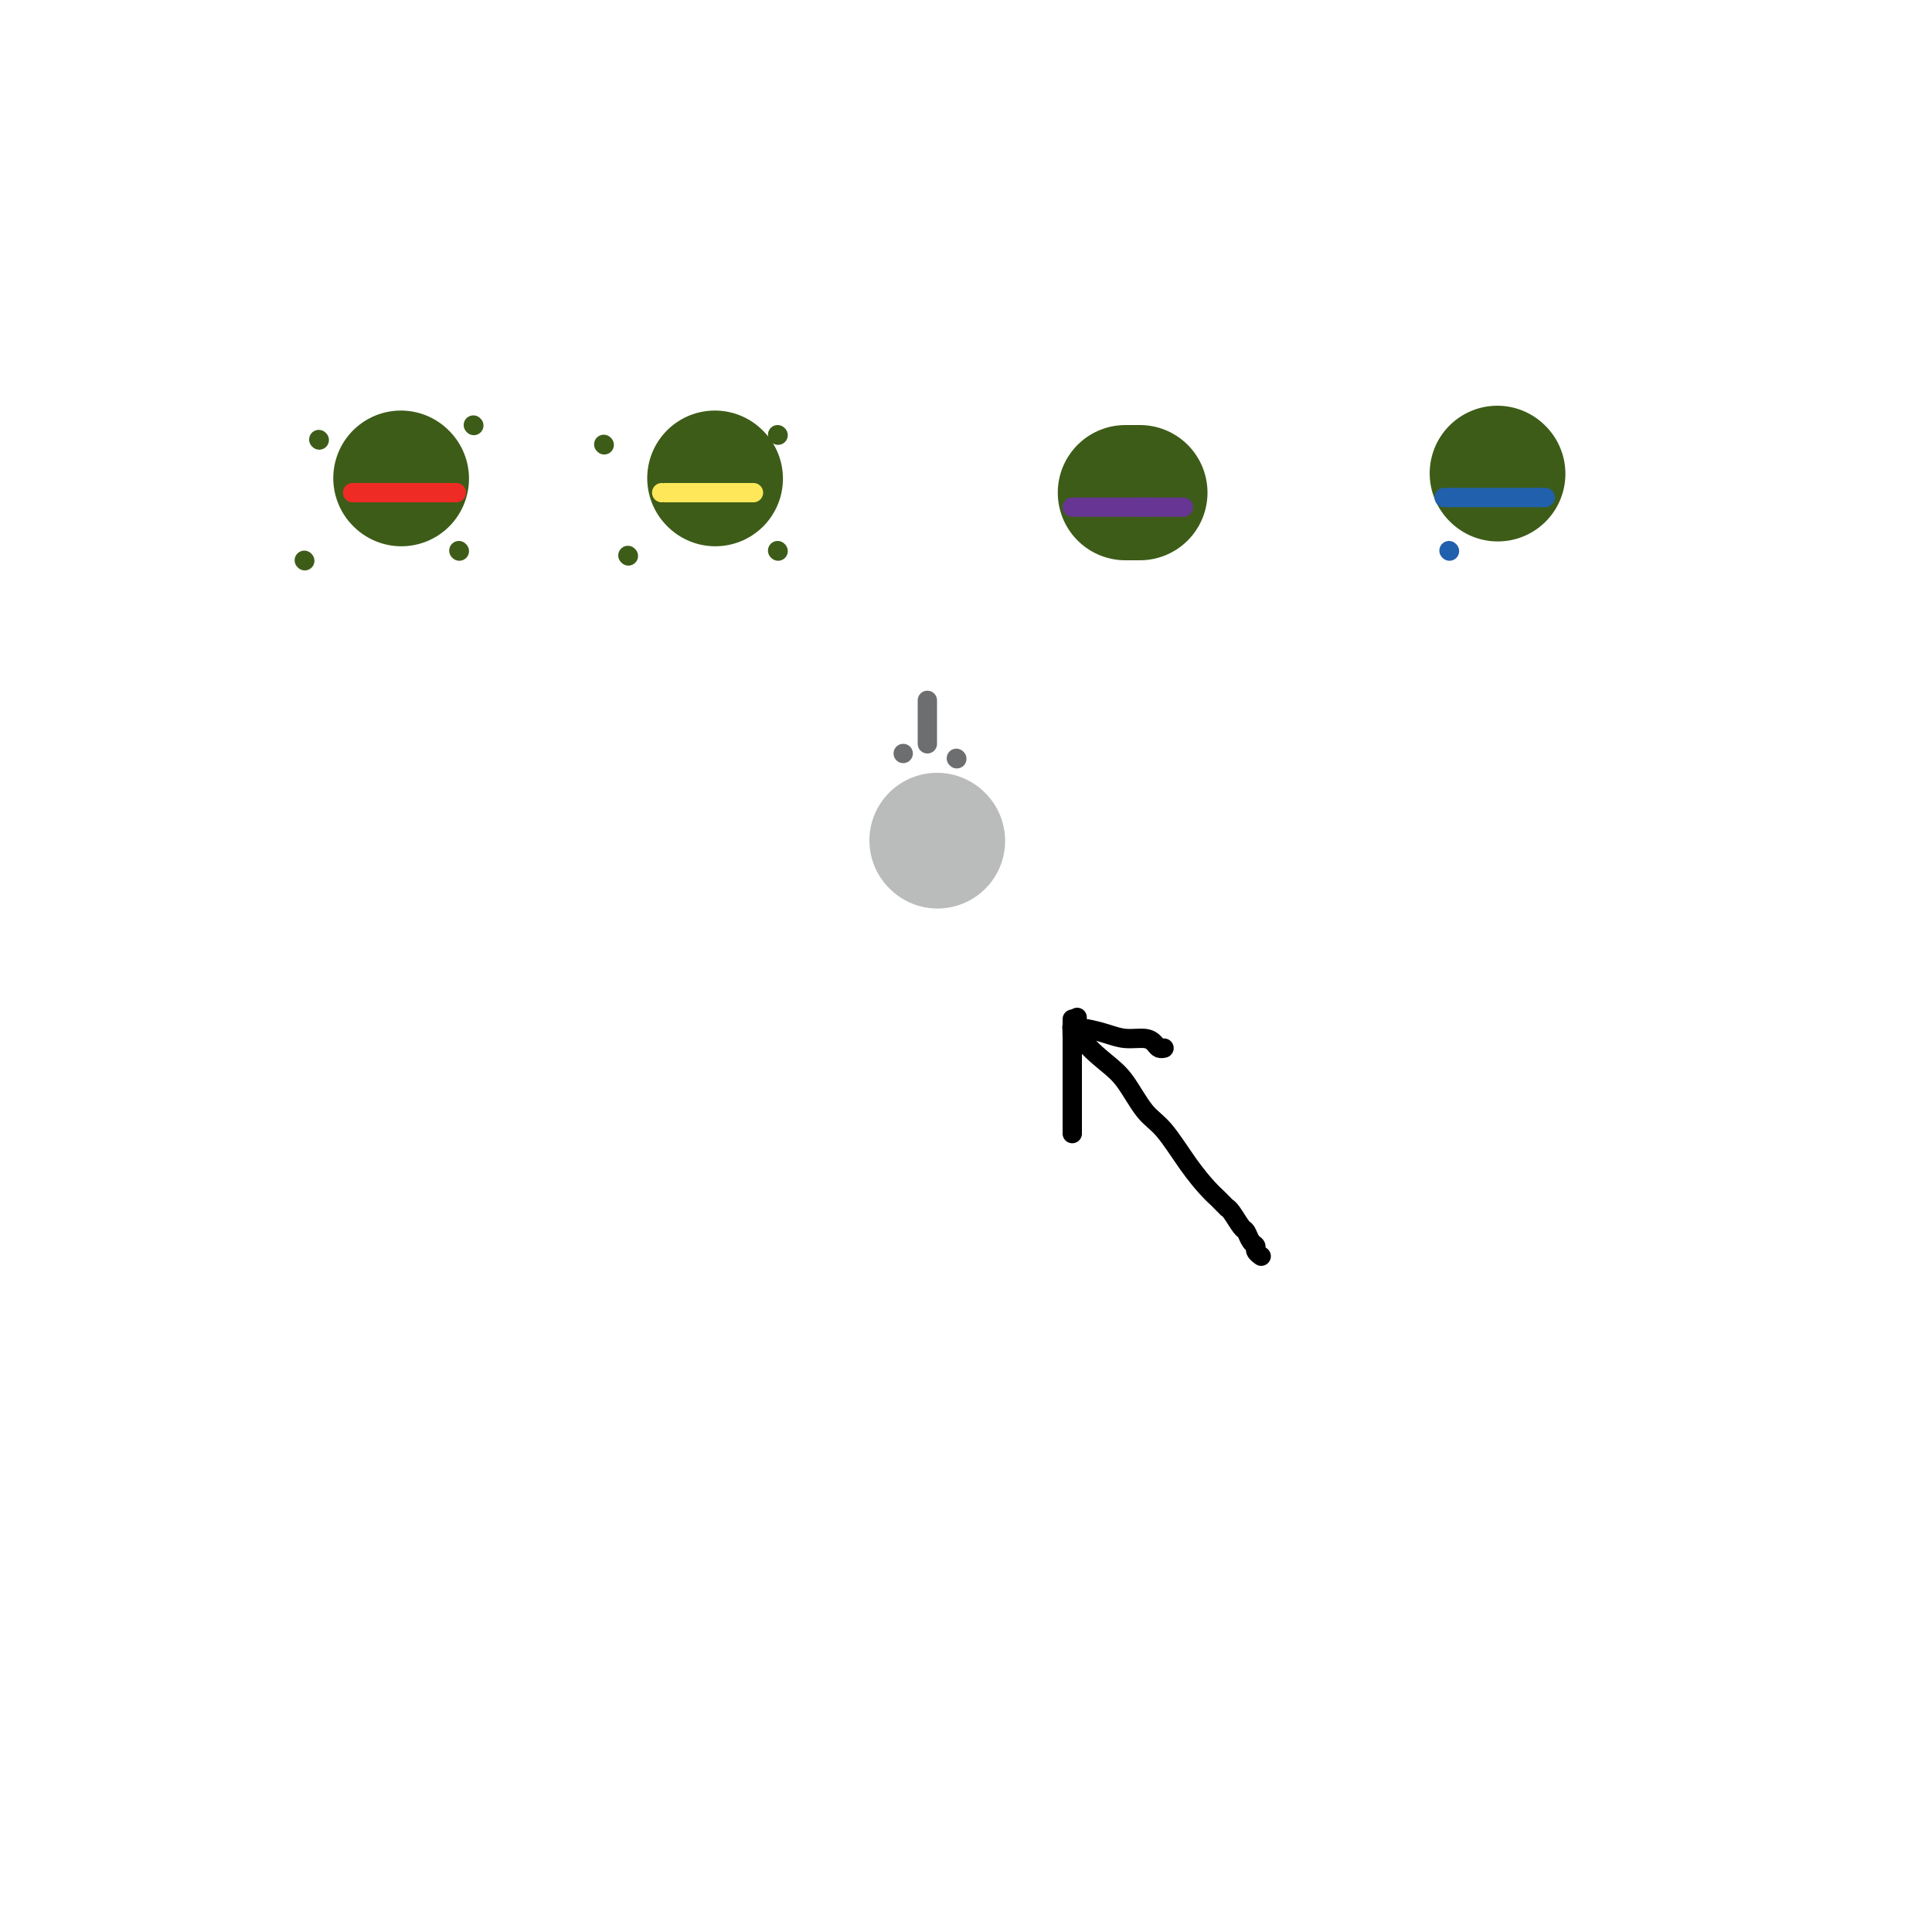 <svg viewBox='0 0 400 400' version='1.1' xmlns='http://www.w3.org/2000/svg' xmlns:xlink='http://www.w3.org/1999/xlink'><g fill='none' stroke='#3D5C18' stroke-width='28' stroke-linecap='round' stroke-linejoin='round'><path d='M83,99c0.000,0.000 0.100,0.100 0.1,0.1'/><path d='M148,99c0.000,0.000 0.100,0.100 0.1,0.1'/><path d='M236,102c-0.339,0.000 -0.679,0.000 -1,0c-0.321,0.000 -0.625,0.000 -1,0c-0.375,0.000 -0.821,0.000 -1,0c-0.179,0.000 -0.089,0.000 0,0'/><path d='M310,98c0.000,0.000 0.100,0.100 0.1,0.1'/></g>
<g fill='none' stroke='#EE2B24' stroke-width='4' stroke-linecap='round' stroke-linejoin='round'><path d='M73,102c0.303,0.000 0.606,0.000 1,0c0.394,0.000 0.879,0.000 1,0c0.121,0.000 -0.122,0.000 0,0c0.122,0.000 0.610,0.000 1,0c0.390,0.000 0.683,-0.000 1,0c0.317,0.000 0.658,-0.000 1,0c0.342,0.000 0.684,0.000 1,0c0.316,0.000 0.606,0.000 1,0c0.394,0.000 0.892,-0.000 1,0c0.108,0.000 -0.173,0.000 0,0c0.173,0.000 0.802,0.000 1,0c0.198,0.000 -0.035,0.000 0,0c0.035,0.000 0.338,0.000 1,0c0.662,0.000 1.683,-0.000 2,0c0.317,0.000 -0.070,0.000 0,0c0.070,0.000 0.596,0.000 1,0c0.404,0.000 0.686,0.000 1,0c0.314,0.000 0.661,0.000 1,0c0.339,0.000 0.669,0.000 1,0'/><path d='M89,102c2.699,0.000 1.448,0.000 1,0c-0.448,0.000 -0.092,0.000 0,0c0.092,0.000 -0.080,0.000 0,0c0.080,0.000 0.413,-0.000 1,0c0.587,0.000 1.427,-0.000 2,0c0.573,0.000 0.878,0.000 1,0c0.122,0.000 0.061,0.000 0,0'/><path d='M94,102c0.833,0.000 0.417,0.000 0,0'/></g>
<g fill='none' stroke='#FEE859' stroke-width='4' stroke-linecap='round' stroke-linejoin='round'><path d='M137,102c0.507,0.000 1.014,0.000 1,0c-0.014,0.000 -0.551,0.000 0,0c0.551,0.000 2.188,0.000 3,0c0.812,0.000 0.800,0.000 1,0c0.200,0.000 0.613,-0.000 1,0c0.387,0.000 0.748,-0.000 1,0c0.252,0.000 0.396,0.000 1,0c0.604,0.000 1.667,0.000 2,0c0.333,0.000 -0.066,-0.000 0,0c0.066,0.000 0.595,0.000 1,0c0.405,0.000 0.686,0.000 1,0c0.314,0.000 0.661,0.000 1,0c0.339,0.000 0.668,0.000 1,0c0.332,0.000 0.666,0.000 1,0'/><path d='M152,102c2.273,0.000 0.455,0.000 0,0c-0.455,0.000 0.453,0.000 1,0c0.547,0.000 0.734,0.000 1,0c0.266,0.000 0.610,-0.000 1,0c0.390,0.000 0.826,-0.000 1,0c0.174,0.000 0.087,0.000 0,0'/></g>
<g fill='none' stroke='#673594' stroke-width='4' stroke-linecap='round' stroke-linejoin='round'><path d='M222,105c0.396,0.000 0.791,0.000 1,0c0.209,0.000 0.231,0.000 1,0c0.769,0.000 2.286,0.000 3,0c0.714,0.000 0.625,0.000 1,0c0.375,0.000 1.213,0.000 2,0c0.787,0.000 1.521,0.000 2,0c0.479,0.000 0.702,0.000 1,0c0.298,0.000 0.671,-0.000 1,0c0.329,0.000 0.613,0.000 1,0c0.387,0.000 0.877,0.000 1,0c0.123,0.000 -0.121,0.000 0,0c0.121,0.000 0.606,0.000 1,0c0.394,0.000 0.697,0.000 1,0'/><path d='M238,105c2.658,0.000 1.304,0.000 1,0c-0.304,0.000 0.443,0.000 1,0c0.557,0.000 0.922,0.000 1,0c0.078,0.000 -0.133,0.000 0,0c0.133,0.000 0.610,0.000 1,0c0.390,0.000 0.692,0.000 1,0c0.308,0.000 0.621,-0.000 1,0c0.379,0.000 0.822,0.000 1,0c0.178,0.000 0.089,0.000 0,0'/></g>
<g fill='none' stroke='#2160AD' stroke-width='4' stroke-linecap='round' stroke-linejoin='round'><path d='M300,114c0.000,0.000 0.100,0.100 0.1,0.1'/><path d='M299,103c0.348,0.000 0.697,0.000 1,0c0.303,0.000 0.561,0.000 1,0c0.439,-0.000 1.059,0.000 2,0c0.941,0.000 2.203,0.000 3,0c0.797,0.000 1.129,0.000 2,0c0.871,0.000 2.280,0.000 3,0c0.720,0.000 0.751,0.000 1,0c0.249,0.000 0.715,0.000 1,0c0.285,0.000 0.389,0.000 1,0c0.611,0.000 1.731,-0.000 2,0c0.269,0.000 -0.312,0.000 0,0c0.312,0.000 1.518,0.000 2,0c0.482,0.000 0.241,0.000 0,0'/><path d='M318,103c3.178,0.000 1.622,0.000 1,0c-0.622,-0.000 -0.311,0.000 0,0'/></g>
<g fill='none' stroke='#BABBBB' stroke-width='28' stroke-linecap='round' stroke-linejoin='round'><path d='M194,174c0.000,0.000 0.100,0.100 0.1,0.1'/></g>
<g fill='none' stroke='#000000' stroke-width='4' stroke-linecap='round' stroke-linejoin='round'><path d='M223,211c0.013,-0.322 0.026,-0.644 0,0c-0.026,0.644 -0.091,2.255 1,4c1.091,1.745 3.337,3.624 5,5c1.663,1.376 2.742,2.249 4,4c1.258,1.751 2.694,4.381 4,6c1.306,1.619 2.482,2.226 4,4c1.518,1.774 3.377,4.714 5,7c1.623,2.286 3.009,3.919 4,5c0.991,1.081 1.588,1.611 2,2c0.412,0.389 0.639,0.637 1,1c0.361,0.363 0.856,0.842 1,1c0.144,0.158 -0.064,-0.003 0,0c0.064,0.003 0.399,0.172 1,1c0.601,0.828 1.466,2.316 2,3c0.534,0.684 0.735,0.565 1,1c0.265,0.435 0.593,1.423 1,2c0.407,0.577 0.893,0.742 1,1c0.107,0.258 -0.163,0.608 0,1c0.163,0.392 0.761,0.826 1,1c0.239,0.174 0.120,0.087 0,0'/><path d='M222,211c0.000,0.173 0.000,0.345 0,1c0.000,0.655 -0.000,1.792 0,3c0.000,1.208 0.000,2.486 0,4c0.000,1.514 0.000,3.265 0,4c-0.000,0.735 0.000,0.455 0,1c0.000,0.545 -0.000,1.914 0,3c0.000,1.086 0.000,1.889 0,3c0.000,1.111 0.000,2.529 0,3c0.000,0.471 0.000,-0.006 0,0c0.000,0.006 0.000,0.495 0,1c0.000,0.505 0.000,1.026 0,1c0.000,-0.026 -0.000,-0.600 0,-1c0.000,-0.400 0.000,-0.624 0,-1c-0.000,-0.376 -0.000,-0.902 0,-2c0.000,-1.098 0.000,-2.769 0,-4c0.000,-1.231 0.000,-2.022 0,-3c0.000,-0.978 0.000,-2.143 0,-3c0.000,-0.857 0.000,-1.406 0,-2c0.000,-0.594 0.000,-1.231 0,-2c0.000,-0.769 0.000,-1.669 0,-2c0.000,-0.331 0.000,-0.095 0,0c0.000,0.095 0.000,0.047 0,0'/><path d='M222,215c-0.042,-3.241 -0.147,-2.343 0,-2c0.147,0.343 0.546,0.130 1,0c0.454,-0.130 0.962,-0.176 2,0c1.038,0.176 2.607,0.573 4,1c1.393,0.427 2.612,0.885 4,1c1.388,0.115 2.947,-0.113 4,0c1.053,0.113 1.602,0.566 2,1c0.398,0.434 0.646,0.848 1,1c0.354,0.152 0.816,0.044 1,0c0.184,-0.044 0.092,-0.022 0,0'/></g>
<g fill='none' stroke='#3D5C18' stroke-width='4' stroke-linecap='round' stroke-linejoin='round'><path d='M161,90c0.000,0.000 0.100,0.100 0.1,0.1'/><path d='M161,114c0.000,0.000 0.100,0.100 0.1,0.1'/><path d='M130,115c0.000,0.000 0.100,0.100 0.1,0.1'/><path d='M125,92c0.000,0.000 0.100,0.100 0.1,0.1'/><path d='M98,88c0.000,0.000 0.100,0.100 0.1,0.1'/><path d='M95,114c0.000,0.000 0.100,0.100 0.1,0.1'/><path d='M63,116c0.000,0.000 0.100,0.100 0.1,0.1'/><path d='M66,91c0.000,0.000 0.100,0.100 0.1,0.1'/></g>
<g fill='none' stroke='#6D6E70' stroke-width='4' stroke-linecap='round' stroke-linejoin='round'><path d='M187,156c0.000,0.000 0.000,0.000 0,0c0.000,0.000 0.000,0.000 0,0'/><path d='M198,157c0.000,0.000 0.100,0.100 0.1,0.1'/><path d='M192,154c0.000,-0.218 0.000,-0.436 0,-1c0.000,-0.564 0.000,-1.475 0,-2c-0.000,-0.525 -0.000,-0.666 0,-1c0.000,-0.334 0.000,-0.863 0,-1c-0.000,-0.137 -0.000,0.117 0,0c0.000,-0.117 0.000,-0.606 0,-1c0.000,-0.394 0.000,-0.693 0,-1c0.000,-0.307 0.000,-0.621 0,-1c0.000,-0.379 0.000,-0.823 0,-1c0.000,-0.177 0.000,-0.089 0,0'/></g>
</svg>